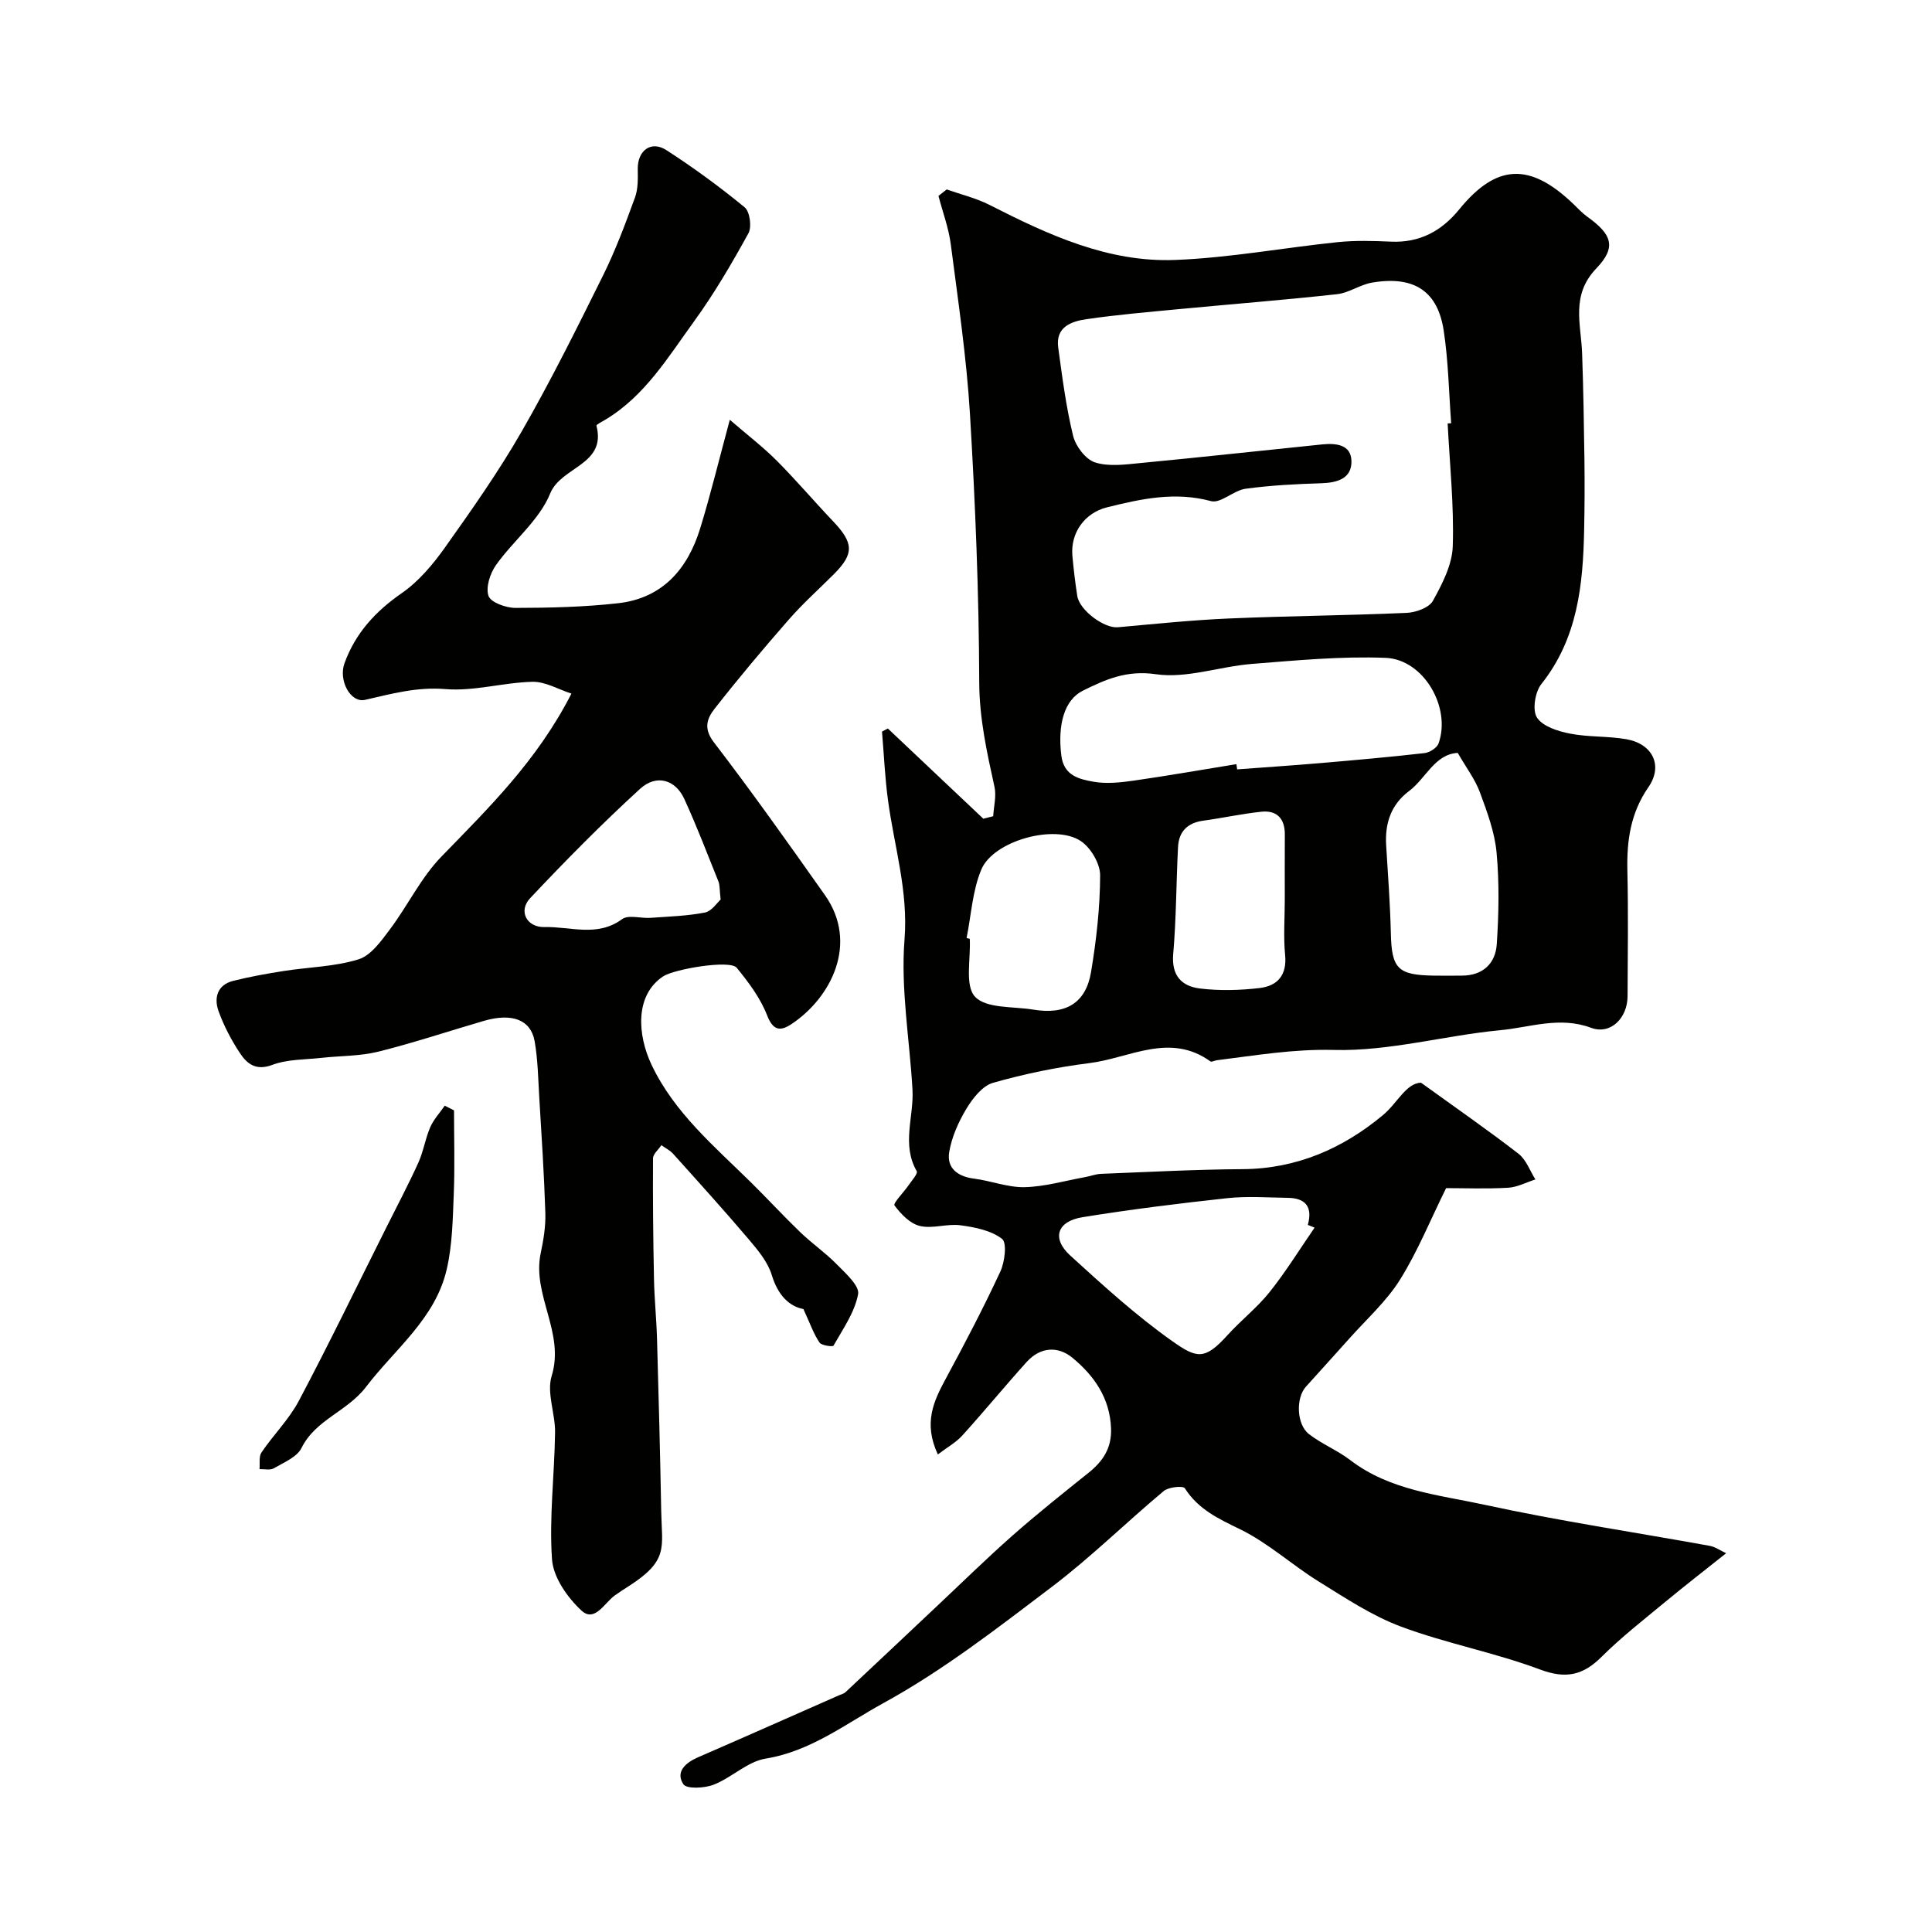 <svg enable-background="new 0 0 400 400" viewBox="0 0 400 400" xmlns="http://www.w3.org/2000/svg"><g fill="#010100"><path d="m196.01 39.22c2.96 1.05 6.08 1.79 8.85 3.2 12.13 6.18 24.55 11.94 38.43 11.4 11.26-.43 22.45-2.53 33.7-3.69 3.63-.37 7.33-.26 10.99-.1 5.95.27 10.49-2.2 14.14-6.68 7.67-9.42 14.59-9.76 23.57-1.17.96.92 1.87 1.92 2.94 2.69 5.08 3.64 6.12 6.27 1.88 10.69-5.35 5.58-3.16 11.56-2.95 17.62.26 7.34.38 14.68.48 22.02.06 4.83.04 9.66-.06 14.49-.23 11.39-1.33 22.48-8.87 31.95-1.3 1.64-1.89 5.39-.9 6.92 1.19 1.84 4.34 2.84 6.81 3.32 3.83.76 7.87.49 11.72 1.17 5.41.96 7.64 5.45 4.55 9.92-3.71 5.36-4.5 11.07-4.36 17.29.2 8.66.08 17.33.04 25.99-.02 4.55-3.53 8.05-7.57 6.54-6.5-2.42-12.6-.08-18.77.5-11.52 1.09-23.01 4.39-34.44 4.09-8.36-.22-16.2 1.13-24.25 2.13-.46.06-1.09.42-1.34.24-8.41-6.06-16.73-.69-25 .35-6.74.84-13.46 2.22-19.99 4.08-2.19.62-4.2 3.18-5.5 5.33-1.66 2.75-3.07 5.89-3.59 9.03-.54 3.28 1.73 5.05 5.12 5.48 3.53.45 7.03 1.85 10.51 1.77 4.18-.1 8.34-1.33 12.5-2.08 1.12-.2 2.22-.64 3.33-.68 9.76-.38 19.53-.91 29.3-.97 11.14-.07 20.71-4.26 29-11.15 3.06-2.54 4.81-6.64 7.92-6.75 7.44 5.37 13.95 9.88 20.2 14.72 1.58 1.23 2.35 3.51 3.49 5.31-1.89.6-3.75 1.61-5.66 1.72-4.48.26-8.98.08-12.83.08-3.28 6.63-5.9 13.13-9.56 18.98-2.8 4.47-6.89 8.13-10.44 12.12-2.99 3.37-6.05 6.68-9.05 10.04-2.07 2.32-1.93 7.75.63 9.76 2.65 2.07 5.91 3.37 8.58 5.41 8.24 6.32 18.34 7.19 27.87 9.26 15.4 3.35 31.03 5.67 46.55 8.49 1.12.2 2.13.94 3.4 1.53-4.62 3.68-8.72 6.85-12.71 10.16-4.43 3.67-8.99 7.22-13.06 11.27-3.86 3.85-7.39 4.65-12.77 2.64-9.37-3.51-19.35-5.37-28.73-8.86-6.02-2.24-11.56-5.93-17.08-9.35-5.54-3.43-10.46-7.98-16.26-10.81-4.51-2.2-8.67-4.12-11.46-8.5-.35-.56-3.37-.27-4.37.57-7.8 6.52-15.07 13.7-23.15 19.83-11.28 8.55-22.58 17.34-34.93 24.1-7.72 4.23-15.02 9.96-24.34 11.47-3.77.61-7.03 3.94-10.76 5.4-1.89.74-5.61.93-6.28-.1-1.66-2.53.4-4.42 2.99-5.55 9.78-4.25 19.53-8.58 29.29-12.88.44-.19.96-.31 1.3-.63 6.22-5.82 12.41-11.68 18.61-17.51 5.31-4.99 10.51-10.1 15.97-14.92 5.09-4.49 10.41-8.72 15.7-12.96 3.01-2.41 4.85-5.12 4.69-9.25-.25-6.27-3.5-10.86-7.96-14.56-3.03-2.52-6.69-2.27-9.5.83-4.52 5.01-8.8 10.23-13.33 15.23-1.32 1.46-3.14 2.46-5.07 3.93-3.04-6.53-.86-11.05 1.64-15.68 3.95-7.3 7.8-14.66 11.3-22.19.93-2 1.4-5.97.35-6.77-2.27-1.75-5.62-2.41-8.62-2.81-2.75-.37-5.77.77-8.4.14-2.03-.48-3.93-2.47-5.25-4.26-.32-.44 1.92-2.71 2.93-4.18.65-.95 1.97-2.42 1.68-2.9-3.19-5.54-.56-11.28-.88-16.89-.59-10.37-2.46-20.82-1.65-31.07.8-10.11-2.15-19.32-3.43-28.92-.63-4.68-.83-9.42-1.23-14.13.4-.21.8-.43 1.21-.64 6.59 6.23 13.18 12.45 19.77 18.68.68-.17 1.36-.34 2.04-.52.12-2.03.69-4.16.27-6.07-1.57-7.15-3.13-14.13-3.16-21.64-.06-18.52-.81-37.06-1.92-55.56-.71-11.75-2.46-23.45-3.97-35.14-.44-3.39-1.68-6.68-2.55-10.02.61-.46 1.16-.9 1.71-1.34zm103.71 48.45c.24-.02.49-.03.73-.05-.48-6.41-.58-12.87-1.55-19.2-1.2-7.83-5.79-11.44-14.83-9.91-2.48.42-4.78 2.13-7.26 2.4-10.93 1.2-21.89 2.06-32.83 3.1-6.35.61-12.72 1.15-19.03 2.07-3.12.45-6.43 1.59-5.86 5.84.83 6.13 1.62 12.29 3.08 18.29.52 2.15 2.58 4.89 4.53 5.52 2.85.93 6.27.44 9.4.14 12.56-1.2 25.1-2.58 37.65-3.86 2.79-.28 5.95-.01 6.05 3.4.11 3.62-2.85 4.53-6.19 4.64-5.25.16-10.52.43-15.72 1.14-2.49.34-5.17 3.1-7.17 2.56-7.46-2.01-14.45-.47-21.54 1.29-4.61 1.15-7.59 5.29-7.15 10.08.25 2.76.58 5.53 1.01 8.27.47 2.99 5.6 6.73 8.38 6.48 7.68-.69 15.35-1.49 23.05-1.82 12.24-.53 24.51-.62 36.75-1.16 1.91-.08 4.67-1.07 5.46-2.51 1.93-3.5 3.99-7.48 4.1-11.32.27-8.44-.63-16.93-1.06-25.39zm-43.74 70.54c.05.36.1.72.16 1.08 5.75-.43 11.5-.81 17.24-1.3 7.19-.62 14.38-1.25 21.55-2.07 1.06-.12 2.58-1.08 2.91-2 2.65-7.43-3.08-17.41-10.97-17.72-9.21-.36-18.49.53-27.71 1.26-6.66.53-13.47 3.06-19.85 2.13-6.04-.88-10.4 1.07-15.12 3.41-3.85 1.91-5.25 7.08-4.45 13.45.52 4.16 3.69 4.86 6.6 5.39 2.7.49 5.63.17 8.4-.22 7.08-1.02 14.15-2.26 21.24-3.41zm16.19 95.96c-.47-.19-.94-.38-1.4-.57 1.07-3.85-.59-5.55-4.14-5.6-4.18-.06-8.41-.38-12.55.07-10 1.08-20 2.33-29.93 3.93-5.32.86-6.46 4.39-2.56 7.95 6.79 6.19 13.64 12.44 21.13 17.73 5.1 3.61 6.73 3.93 11.42-1.25 2.79-3.08 6.14-5.69 8.72-8.92 3.37-4.23 6.23-8.87 9.31-13.34zm29.64-98.29c-4.76.26-6.59 5.28-10.08 7.9-3.75 2.81-5.02 6.69-4.74 11.24.37 6.07.83 12.15.97 18.23.17 7.25 1.4 8.62 8.79 8.74 1.99.03 3.98.02 5.98 0 4.33-.03 6.9-2.55 7.16-6.51.42-6.3.54-12.69-.04-18.96-.39-4.24-1.96-8.45-3.46-12.5-.99-2.67-2.8-5.04-4.58-8.14zm-101.69 38.32.66.18c.23 4.12-1.07 9.67 1.09 11.98 2.32 2.48 7.88 1.98 12.05 2.67 6.71 1.12 10.89-1.33 11.97-7.78 1.1-6.61 1.86-13.35 1.88-20.03.01-2.42-1.95-5.73-4.02-7.1-5.39-3.57-18.04-.05-20.56 5.87-1.86 4.39-2.1 9.45-3.07 14.21zm65.88-7.94c0-4.49-.02-8.97.01-13.46.02-3.3-1.62-5.08-4.86-4.74-4.03.42-8 1.3-12.02 1.85-3.24.44-5.06 2.22-5.23 5.43-.38 7.39-.36 14.82-1 22.19-.39 4.5 1.8 6.68 5.55 7.13 4.06.49 8.28.38 12.35-.1 3.65-.43 5.68-2.63 5.27-6.83-.37-3.8-.07-7.65-.07-11.47z"/><path d="m166.34 271.03c-2.98-.57-5.29-2.9-6.55-7.04-.81-2.68-2.84-5.12-4.72-7.34-5.12-6.03-10.43-11.9-15.72-17.78-.65-.73-1.61-1.18-2.42-1.77-.6.91-1.73 1.83-1.73 2.74-.05 8.31.03 16.61.2 24.92.08 4.15.51 8.29.63 12.43.34 11.93.65 23.86.87 35.8.14 7.45 1.6 10.09-6.79 15.45-.96.61-1.93 1.23-2.85 1.9-2.14 1.56-4.14 5.62-6.86 3.12-2.91-2.68-5.84-6.87-6.11-10.58-.61-8.7.51-17.51.63-26.28.06-3.93-1.78-8.23-.7-11.73 2.76-8.98-4.11-16.75-2.27-25.42.57-2.71 1.04-5.52.96-8.27-.25-7.94-.77-15.87-1.25-23.8-.24-3.95-.29-7.94-.97-11.81-.79-4.46-4.69-5.9-10.5-4.21-7.3 2.12-14.52 4.55-21.89 6.38-3.79.94-7.83.84-11.75 1.28-3.41.38-7.03.27-10.16 1.45-3.38 1.27-5.22-.19-6.69-2.4-1.8-2.71-3.35-5.67-4.45-8.72-.99-2.75-.27-5.44 3.02-6.27 3.46-.87 6.98-1.5 10.5-2.05 5.16-.81 10.53-.88 15.46-2.41 2.58-.8 4.7-3.81 6.51-6.22 3.69-4.92 6.42-10.7 10.65-15.05 9.77-10.07 19.8-19.82 26.92-33.75-2.69-.86-5.4-2.5-8.08-2.44-6.02.14-12.1 2-18.02 1.51-5.91-.49-11.15.98-16.64 2.23-2.98.68-5.55-4-4.24-7.6 2.25-6.19 6.38-10.71 11.84-14.49 3.49-2.41 6.43-5.91 8.93-9.42 5.57-7.84 11.13-15.74 15.91-24.06 6.05-10.54 11.47-21.45 16.87-32.35 2.56-5.17 4.59-10.63 6.58-16.07.66-1.8.61-3.93.58-5.9-.06-3.83 2.74-5.99 5.94-3.92 5.61 3.62 11.03 7.59 16.19 11.83 1.08.89 1.51 4.05.79 5.37-3.44 6.24-7.05 12.44-11.23 18.2-5.37 7.39-10.16 15.42-18.31 20.35-.69.42-2 1.06-1.93 1.31 2.1 8.14-7.31 8.42-9.58 14.02-2.24 5.52-7.6 9.73-11.2 14.79-1.24 1.74-2.18 4.63-1.57 6.42.46 1.34 3.61 2.48 5.57 2.48 7.1-.01 14.24-.18 21.28-.97 9.2-1.04 14.41-7.12 16.99-15.54 2.13-6.94 3.84-14 6.12-22.44 3.8 3.28 6.95 5.69 9.73 8.48 4.01 4.03 7.7 8.38 11.62 12.5 4.32 4.53 4.42 6.76.18 11-3.12 3.12-6.43 6.08-9.33 9.4-5.27 6.02-10.43 12.16-15.36 18.46-1.5 1.91-2.37 4.02-.18 6.88 7.94 10.36 15.5 21.02 23.03 31.69 7.06 10 1.24 21.27-6.87 26.67-2.3 1.53-3.82 1.51-5.11-1.8-1.39-3.57-3.83-6.83-6.29-9.83-1.39-1.7-12.94.28-15.21 1.78-5.92 3.91-5.34 12.14-2.41 18.32 4.72 9.95 13.03 16.89 20.65 24.41 3.43 3.39 6.7 6.94 10.17 10.28 2.39 2.3 5.17 4.21 7.48 6.57 1.83 1.87 4.79 4.48 4.46 6.23-.7 3.75-3.14 7.2-5.09 10.65-.16.28-2.49-.02-2.91-.65-1.2-1.78-1.92-3.88-3.32-6.92zm-17.14-84.79c-.24-2.12-.16-3.01-.46-3.75-2.3-5.72-4.5-11.49-7.07-17.09-1.83-3.99-5.77-5.17-9.16-2.07-7.89 7.21-15.42 14.84-22.75 22.63-2.51 2.67-.7 6.07 2.98 5.98 5.35-.14 10.9 2.15 16.06-1.64 1.31-.96 3.88-.13 5.86-.27 3.77-.27 7.59-.38 11.28-1.1 1.42-.28 2.54-2.05 3.26-2.69z"/><path d="m94 229.89c0 5.75.18 11.52-.05 17.26-.21 5.25-.29 10.62-1.47 15.69-2.37 10.2-10.69 16.42-16.68 24.28-3.92 5.14-10.45 6.77-13.37 12.66-.94 1.9-3.67 3.01-5.73 4.21-.76.45-1.97.14-2.97.18.11-1.17-.17-2.61.41-3.46 2.47-3.65 5.71-6.85 7.75-10.71 6.24-11.79 12.05-23.8 18.03-35.73 2.25-4.5 4.61-8.96 6.69-13.54 1.06-2.34 1.44-4.98 2.46-7.34.7-1.62 1.99-2.99 3.01-4.47.64.34 1.28.65 1.92.97z"/></g></svg>